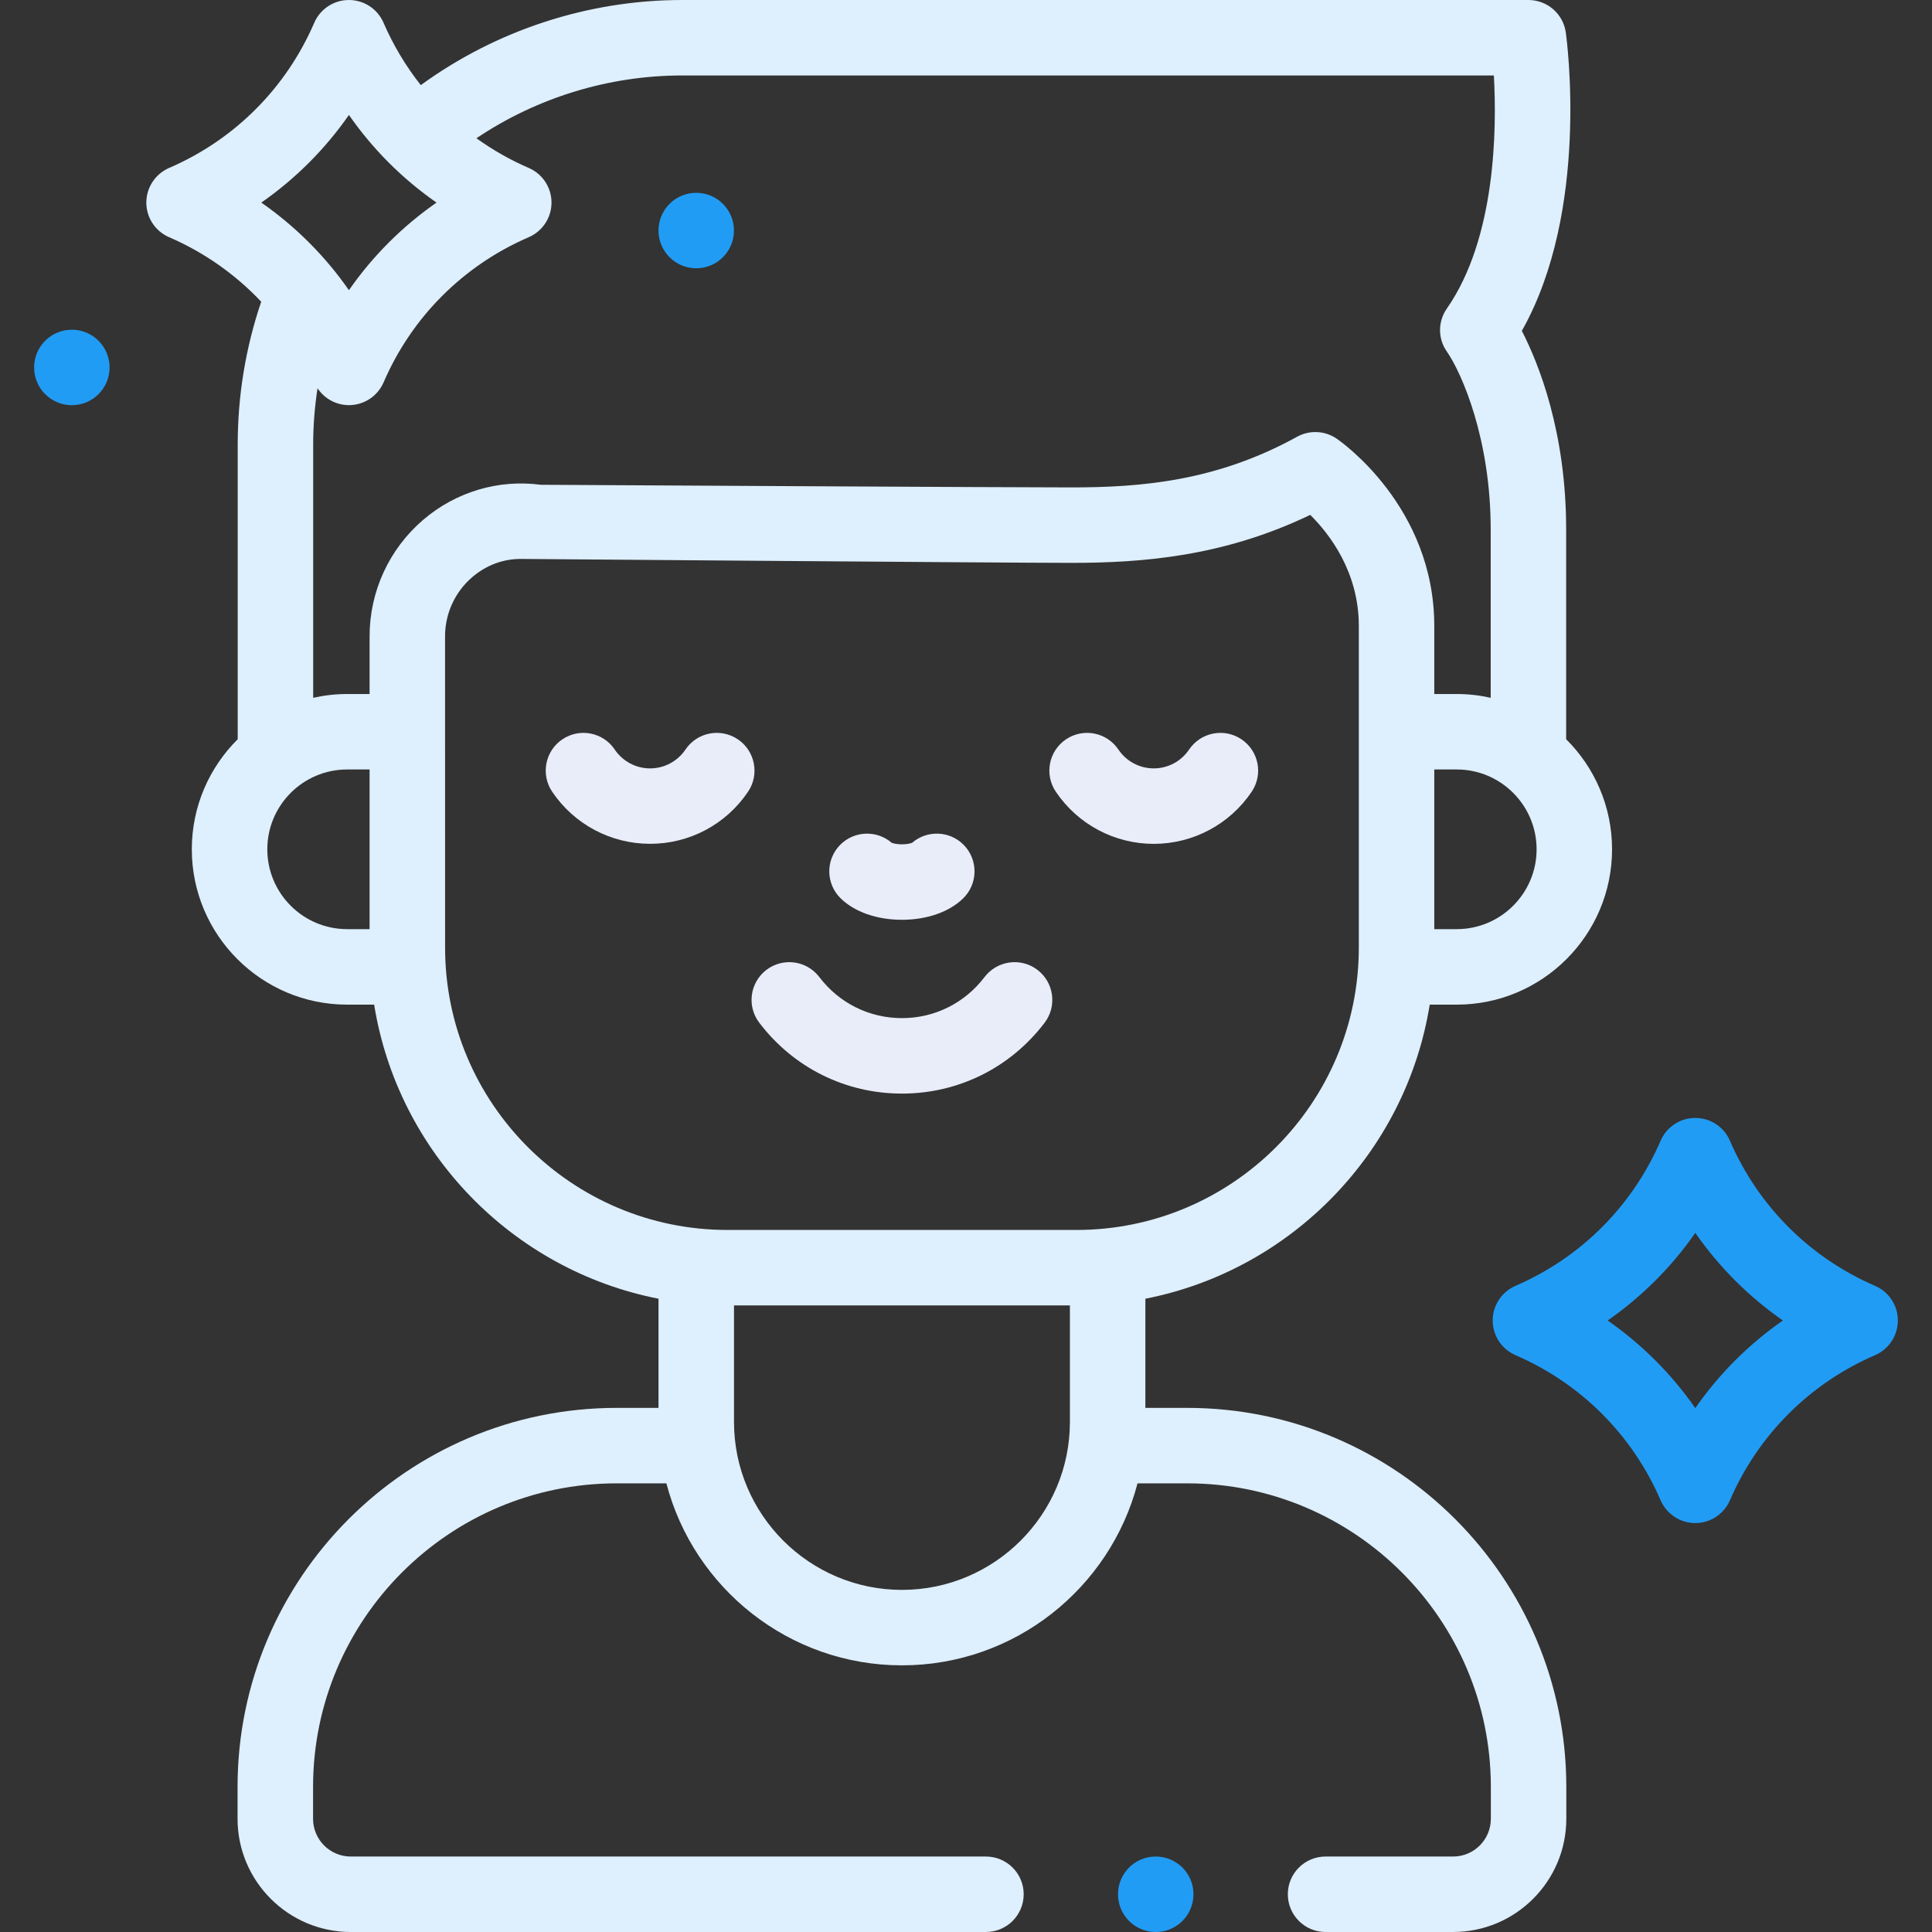 <svg xmlns="http://www.w3.org/2000/svg" width="50" height="50" viewBox="0 0 50 50" fill="none"><rect x="0" y="0" width="50" height="50" fill="#333333" stroke="none"/><g clip-path="url(#clip0_7340_16059)"><path d="M30.726 36.436H29.642V33.611C33.422 32.87 36.386 29.823 37.001 26H37.701C39.917 26 41.72 24.197 41.72 21.98C41.72 20.868 41.265 19.859 40.532 19.131V13.703C40.532 11.185 39.825 9.418 39.385 8.563C41.144 5.45 40.55 1.038 40.523 0.841C40.455 0.358 40.043 0 39.556 0H17.657C15.225 0 12.848 0.779 10.89 2.203C10.504 1.714 10.179 1.174 9.926 0.589C9.772 0.232 9.42 0 9.03 0C8.64 0 8.288 0.232 8.133 0.589C7.403 2.281 6.069 3.616 4.377 4.346C4.019 4.501 3.787 4.853 3.787 5.243C3.787 5.633 4.019 5.985 4.377 6.139C5.288 6.533 6.094 7.103 6.76 7.808C6.357 8.996 6.152 10.238 6.152 11.505V19.131C5.419 19.859 4.964 20.868 4.964 21.98C4.964 24.197 6.767 26 8.983 26H9.683C10.298 29.823 13.262 32.87 17.042 33.611V36.436H15.958C10.549 36.436 6.148 40.836 6.148 46.246V47.07C6.148 48.686 7.463 50 9.078 50H25.516C26.055 50 26.493 49.563 26.493 49.023C26.493 48.484 26.055 48.047 25.516 48.047H9.078C8.54 48.047 8.102 47.609 8.102 47.07V46.246C8.102 41.913 11.626 38.389 15.959 38.389H17.246C17.952 41.095 20.417 43.099 23.342 43.099C26.267 43.099 28.732 41.095 29.439 38.389H30.726C35.058 38.389 38.583 41.913 38.583 46.246V47.07C38.583 47.609 38.145 48.047 37.606 48.047H34.305C33.766 48.047 33.329 48.484 33.329 49.023C33.329 49.563 33.766 50 34.305 50H37.606C39.222 50 40.536 48.686 40.536 47.07V46.246C40.536 40.836 36.135 36.436 30.726 36.436ZM37.701 24.046H37.119V19.914H37.701C38.84 19.914 39.767 20.841 39.767 21.98C39.767 23.119 38.84 24.046 37.701 24.046ZM9.03 2.975C9.646 3.86 10.412 4.627 11.297 5.243C10.412 5.859 9.646 6.625 9.03 7.51C8.414 6.625 7.647 5.859 6.763 5.243C7.647 4.627 8.414 3.86 9.03 2.975ZM8.105 11.505C8.105 11.013 8.144 10.527 8.218 10.048C8.396 10.317 8.699 10.485 9.03 10.485C9.42 10.485 9.772 10.254 9.927 9.896C10.657 8.204 11.991 6.87 13.683 6.139C14.041 5.985 14.273 5.632 14.273 5.243C14.273 4.853 14.041 4.5 13.683 4.346C13.201 4.138 12.748 3.879 12.33 3.578C13.896 2.526 15.756 1.953 17.657 1.953H38.661C38.739 3.349 38.711 6.167 37.445 7.984C37.21 8.321 37.208 8.764 37.446 9.1C37.838 9.671 38.579 11.368 38.579 13.703V18.059C38.296 17.995 38.002 17.961 37.701 17.961H37.119V16.2C37.119 13.109 34.694 11.421 34.591 11.351C34.287 11.144 33.892 11.125 33.569 11.303C31.482 12.455 29.53 12.614 27.73 12.614C26.127 12.614 14.967 12.552 13.994 12.546C12.902 12.4 11.796 12.729 10.951 13.454C10.07 14.209 9.565 15.307 9.565 16.466V17.961H8.984C8.682 17.961 8.388 17.996 8.105 18.059L8.105 11.505ZM9.565 24.046H8.984C7.844 24.046 6.918 23.119 6.918 21.98C6.918 20.841 7.844 19.914 8.984 19.914H9.565V24.046ZM11.519 24.525L11.518 16.466C11.518 15.877 11.775 15.32 12.222 14.936C12.582 14.627 13.019 14.465 13.475 14.465C13.573 14.465 26.057 14.567 27.73 14.567C29.532 14.567 31.653 14.411 33.909 13.325C34.405 13.816 35.166 14.798 35.166 16.2L35.166 24.524C35.166 28.553 31.888 31.831 27.859 31.831H18.826C14.797 31.831 11.519 28.553 11.519 24.525ZM23.342 41.146C20.946 41.146 18.996 39.196 18.996 36.8V33.784H27.689V36.8C27.689 39.196 25.739 41.146 23.342 41.146Z" fill="#DEEFFD"></path><path d="M19.65 26.468C20.537 27.634 21.882 28.302 23.342 28.302C24.802 28.302 26.148 27.634 27.035 26.468C27.361 26.039 27.278 25.427 26.849 25.1C26.42 24.773 25.807 24.857 25.48 25.286C24.966 25.962 24.187 26.349 23.342 26.349C22.498 26.349 21.718 25.962 21.204 25.286C20.877 24.857 20.265 24.773 19.835 25.1C19.406 25.427 19.323 26.039 19.65 26.468Z" fill="#E9EDFA"></path><path d="M23.341 23.804C23.989 23.804 24.567 23.602 24.928 23.248C25.313 22.871 25.319 22.253 24.942 21.867C24.579 21.497 23.992 21.477 23.605 21.812C23.566 21.827 23.474 21.851 23.341 21.851C23.209 21.851 23.116 21.827 23.078 21.812C22.691 21.477 22.104 21.497 21.741 21.867C21.363 22.253 21.37 22.871 21.755 23.248C22.116 23.602 22.694 23.804 23.341 23.804Z" fill="#E9EDFA"></path><path d="M19.36 20.489C19.661 20.042 19.543 19.435 19.096 19.134C18.648 18.832 18.042 18.95 17.74 19.398C17.534 19.703 17.192 19.886 16.825 19.886C16.457 19.886 16.115 19.703 15.909 19.398C15.608 18.95 15.001 18.832 14.554 19.134C14.107 19.435 13.989 20.042 14.29 20.489C14.859 21.334 15.807 21.838 16.825 21.838C17.843 21.839 18.791 21.334 19.36 20.489Z" fill="#E9EDFA"></path><path d="M29.859 21.839C30.877 21.839 31.825 21.334 32.394 20.489C32.695 20.042 32.577 19.435 32.13 19.134C31.683 18.832 31.076 18.95 30.774 19.398C30.569 19.703 30.226 19.886 29.859 19.886C29.492 19.886 29.149 19.703 28.944 19.398C28.642 18.95 28.035 18.832 27.588 19.134C27.141 19.435 27.023 20.042 27.324 20.489C27.894 21.334 28.841 21.839 29.859 21.839Z" fill="#E9EDFA"></path><path d="M48.527 33.278C46.835 32.547 45.501 31.213 44.77 29.521C44.616 29.163 44.263 28.932 43.874 28.932C43.484 28.932 43.132 29.163 42.977 29.521C42.246 31.213 40.912 32.547 39.22 33.278C38.862 33.432 38.631 33.785 38.631 34.174C38.631 34.564 38.862 34.916 39.22 35.071C40.912 35.801 42.246 37.136 42.977 38.828C43.132 39.185 43.484 39.417 43.874 39.417C44.263 39.417 44.616 39.185 44.77 38.828C45.501 37.136 46.835 35.802 48.527 35.071C48.885 34.916 49.116 34.564 49.116 34.174C49.116 33.785 48.885 33.432 48.527 33.278ZM43.874 36.442C43.258 35.557 42.491 34.791 41.606 34.174C42.491 33.558 43.258 32.792 43.874 31.907C44.49 32.792 45.256 33.558 46.141 34.174C45.256 34.79 44.49 35.557 43.874 36.442Z" fill="#219CF5"></path><path d="M1.859 10.486C2.399 10.486 2.836 10.049 2.836 9.51C2.836 8.97 2.399 8.533 1.859 8.533C1.32 8.533 0.883 8.97 0.883 9.51C0.883 10.049 1.32 10.486 1.859 10.486Z" fill="#219CF5"></path><path d="M29.91 50C30.45 50 30.887 49.563 30.887 49.023C30.887 48.484 30.45 48.047 29.91 48.047C29.371 48.047 28.934 48.484 28.934 49.023C28.934 49.563 29.371 50 29.91 50Z" fill="#219CF5"></path><path d="M18.019 6.943C18.558 6.943 18.995 6.506 18.995 5.967C18.995 5.427 18.558 4.99 18.019 4.99C17.479 4.99 17.042 5.427 17.042 5.967C17.042 6.506 17.479 6.943 18.019 6.943Z" fill="#219CF5"></path></g><defs><clipPath id="clip0_7340_16059"><rect width="50" height="50" fill="white"></rect></clipPath></defs></svg>